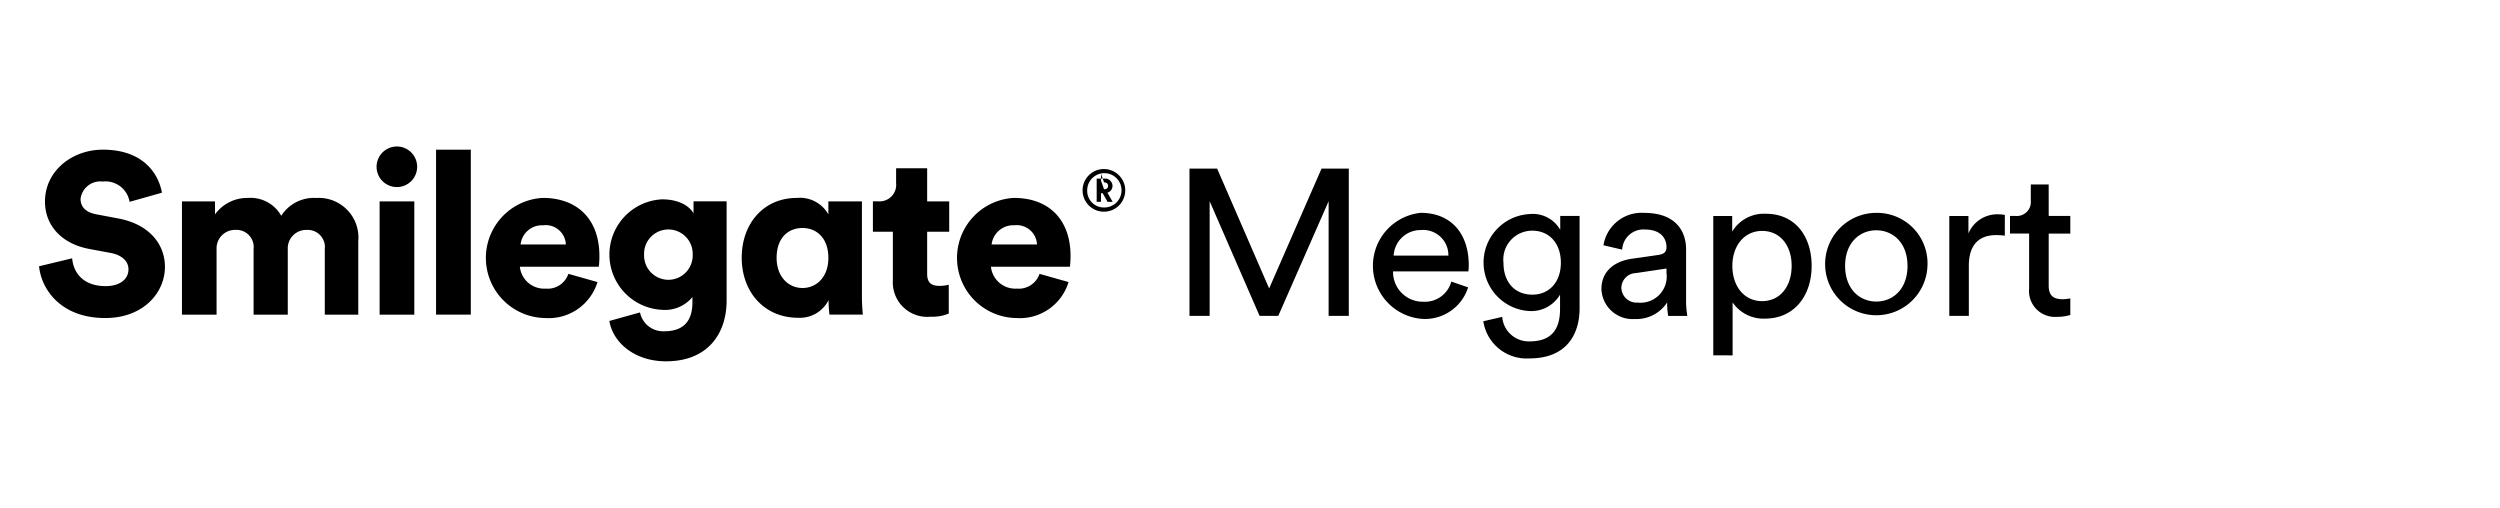 <svg xmlns="http://www.w3.org/2000/svg" width="256" height="52">
    <g data-name="3">
        <path data-name="사각형 1044" style="fill:none;opacity:.2" d="M0 0h256v52H0z"/>
        <g data-name="그룹 144">
            <g data-name="그룹 143">
                <g data-name="그룹 141">
                    <path data-name="패스 1000" d="M13.268 20.669a2.5 2.5 0 0 0-2.756-2.079 2.036 2.036 0 0 0-2.262 1.772c0 .8.5 1.383 1.636 1.588l2.22.419c3.151.587 4.784 2.61 4.784 4.967 0 2.592-2.166 5.23-6.111 5.23-4.578 0-6.55-2.965-6.78-5.3l3.389-.816c.138 1.519 1.163 2.848 3.433 2.848 1.446 0 2.334-.7 2.334-1.724 0-.836-.68-1.443-1.774-1.665l-2.262-.421c-2.81-.535-4.513-2.4-4.513-4.849 0-3.123 2.756-5.314 5.933-5.314 4.13 0 5.7 2.467 6.043 4.406z"/>
                    <path data-name="패스 1001" d="M18.632 32.221v-11.6h3.385v1.329a4.07 4.07 0 0 1 3.347-1.68 3.608 3.608 0 0 1 3.435 1.827 3.957 3.957 0 0 1 3.587-1.824 4.058 4.058 0 0 1 4.3 4.432v7.519h-3.427v-6.727a1.757 1.757 0 0 0-1.849-1.953 1.889 1.889 0 0 0-1.942 1.982v6.693h-3.5v-6.722a1.762 1.762 0 0 0-1.869-1.956 1.891 1.891 0 0 0-1.922 2v6.679z"/>
                    <path data-name="패스 1002" d="M40.621 15a2.078 2.078 0 1 1-2.06 2.069A2.083 2.083 0 0 1 40.621 15m-1.748 5.621h3.553v11.6h-3.553z"/>
                    <path data-name="사각형 100" d="M44.653 15.328h3.557v16.889h-3.557z"/>
                    <path data-name="패스 1003" d="M61.183 28.884a5.227 5.227 0 0 1-5.363 3.682 6.155 6.155 0 0 1-.25-12.3c3.591 0 5.809 2.217 5.809 5.951a7.258 7.258 0 0 1-.066 1.1h-8.079a2.5 2.5 0 0 0 2.636 2.237 2.239 2.239 0 0 0 2.332-1.513zm-3.237-3.849a2.071 2.071 0 0 0-2.328-1.967 2.21 2.21 0 0 0-2.31 1.967z"/>
                    <path data-name="패스 1004" d="M65.538 31.991a2.412 2.412 0 0 0 2.489 1.93c1.779 0 2.878-.858 2.878-2.965v-.537a3.636 3.636 0 0 1-3.109 1.307 5.663 5.663 0 0 1 0-11.313c1.9 0 2.9.826 3.221 1.438v-1.232h3.389V30.77c0 3.333-1.872 6.229-6.207 6.229-3.344 0-5.473-2.05-5.8-4.133zm5.393-5.917a2.49 2.49 0 1 0-4.977 0 2.49 2.49 0 1 0 4.977 0"/>
                    <path data-name="패스 1005" d="M84.847 30.73a3.293 3.293 0 0 1-3.128 1.81c-3.4 0-5.767-2.58-5.767-6.158 0-3.454 2.212-6.114 5.646-6.114a3.34 3.34 0 0 1 3.226 1.682v-1.327h3.437v9.52a20.048 20.048 0 0 0 .094 2.073h-3.419a13.209 13.209 0 0 1-.09-1.377zm-2.666-1.239c1.429 0 2.644-1.124 2.644-3.083 0-2.013-1.187-3.061-2.644-3.061-1.51 0-2.656 1.047-2.656 3.061 0 1.91 1.189 3.083 2.656 3.083"/>
                    <path data-name="패스 1006" d="M94.941 20.621h2.258v3.109h-2.258v4.334c0 .961.513 1.211 1.285 1.211a4.217 4.217 0 0 0 .927-.118v2.948a4.269 4.269 0 0 1-1.846.325 3.527 3.527 0 0 1-3.877-3.736v-4.965h-2.045v-3.111h.576a1.7 1.7 0 0 0 1.8-1.89v-1.5h3.18z"/>
                    <path data-name="패스 1007" d="M109.42 28.884a5.212 5.212 0 0 1-5.354 3.682 6.155 6.155 0 0 1-.251-12.3c3.592 0 5.809 2.217 5.809 5.951a9.739 9.739 0 0 1-.063 1.1h-8.089a2.507 2.507 0 0 0 2.639 2.237 2.245 2.245 0 0 0 2.338-1.513zm-3.229-3.849a2.082 2.082 0 0 0-2.332-1.967 2.232 2.232 0 0 0-2.32 1.967z"/>
                </g>
                <g data-name="그룹 142">
                    <path data-name="패스 1008" d="M136.051 32.343V20.606l-5.155 11.737h-1.916l-5.111-11.739v11.739h-2.066V17.267h2.833l5.324 12.27 5.366-12.27h2.791v15.076z"/>
                    <path data-name="패스 1009" d="M150.337 29.428a4.643 4.643 0 0 1-4.6 3.233 5.452 5.452 0 0 1-.256-10.867c3.152 0 4.92 2.169 4.92 5.359a4.511 4.511 0 0 1-.042.637h-7.71a3.04 3.04 0 0 0 3.089 3.106 2.789 2.789 0 0 0 2.874-2.063zm-2.023-3.253a2.58 2.58 0 0 0-2.811-2.617 2.754 2.754 0 0 0-2.79 2.617z"/>
                    <path data-name="패스 1010" d="M153.828 32.447a2.722 2.722 0 0 0 2.789 2.511c2.151 0 3.132-1.107 3.132-3.319v-1.467a3.418 3.418 0 0 1-3.132 1.68 4.973 4.973 0 0 1 0-9.931 3.237 3.237 0 0 1 3.152 1.615v-1.424h1.981v9.465c0 2.594-1.278 5.124-5.133 5.124a4.483 4.483 0 0 1-4.727-3.805zm6.005-5.55c0-1.978-1.193-3.275-2.918-3.275a2.954 2.954 0 0 0-2.96 3.275c0 2 1.15 3.275 2.96 3.275 1.726.003 2.918-1.294 2.918-3.272z"/>
                    <path data-name="패스 1011" d="m167.093 26.496 2.769-.4c.617-.085.788-.4.788-.766 0-1-.661-1.828-2.216-1.828a2.171 2.171 0 0 0-2.321 2.062l-1.917-.447a3.949 3.949 0 0 1 4.2-3.316c3.066 0 4.259 1.742 4.259 3.743v5.125a9.644 9.644 0 0 0 .127 1.68h-1.958a7.464 7.464 0 0 1-.107-1.382 3.735 3.735 0 0 1-3.3 1.7 3.19 3.19 0 0 1-3.43-3.062c-.004-1.833 1.339-2.853 3.106-3.109zm3.557 1.467v-.466l-3.131.466a1.531 1.531 0 0 0-1.49 1.532 1.552 1.552 0 0 0 1.66 1.489 2.685 2.685 0 0 0 2.961-3.021z"/>
                    <path data-name="패스 1012" d="M175.44 36.386v-14.27h1.938v1.6a3.779 3.779 0 0 1 3.428-1.828c3.067 0 4.706 2.36 4.706 5.337 0 3.042-1.767 5.4-4.771 5.4a3.81 3.81 0 0 1-3.321-1.658v5.423zm5-12.739c-1.831 0-3.046 1.532-3.046 3.572 0 2.105 1.215 3.617 3.046 3.617 1.853 0 3.024-1.512 3.024-3.617.004-2.041-1.146-3.572-3.019-3.572z"/>
                    <path data-name="패스 1013" d="M197.373 27.219a5.242 5.242 0 1 1-5.238-5.422 5.168 5.168 0 0 1 5.238 5.422zm-2.045 0c0-2.36-1.491-3.637-3.194-3.637s-3.195 1.277-3.195 3.637c0 2.383 1.49 3.659 3.195 3.659s3.196-1.276 3.196-3.659z"/>
                    <path data-name="패스 1014" d="M205.293 24.135a6.266 6.266 0 0 0-.873-.062c-1.682 0-2.811.892-2.811 3.146v5.126h-2v-10.23h1.959v1.787a3.208 3.208 0 0 1 3.066-1.957 3.644 3.644 0 0 1 .661.065z"/>
                    <path data-name="패스 1015" d="M209.786 22.115H212v1.808h-2.214v5.316c0 .937.382 1.4 1.426 1.4a4.075 4.075 0 0 0 .788-.086v1.7a4.406 4.406 0 0 1-1.364.191 2.657 2.657 0 0 1-2.854-2.913v-5.614h-1.958v-1.808h.553a1.432 1.432 0 0 0 1.576-1.574v-1.648h1.832z"/>
                </g>
            </g>
            <path data-name="패스 1016" d="M113.017 17.31a2.184 2.184 0 1 1-2.16 2.176 2.178 2.178 0 0 1 2.16-2.176m0 3.935a1.757 1.757 0 1 0-1.687-1.759 1.7 1.7 0 0 0 1.687 1.759m-.278-.582h-.439v-2.376h.821a.76.76 0 0 1 .8.745.72.72 0 0 1-.524.7l.539.937h-.521l-.5-.887h-.172zm.316-1.282c.265 0 .415-.127.415-.345s-.15-.361-.415-.361l-.312-.881v.706z"/>
        </g>
    </g>
</svg>
